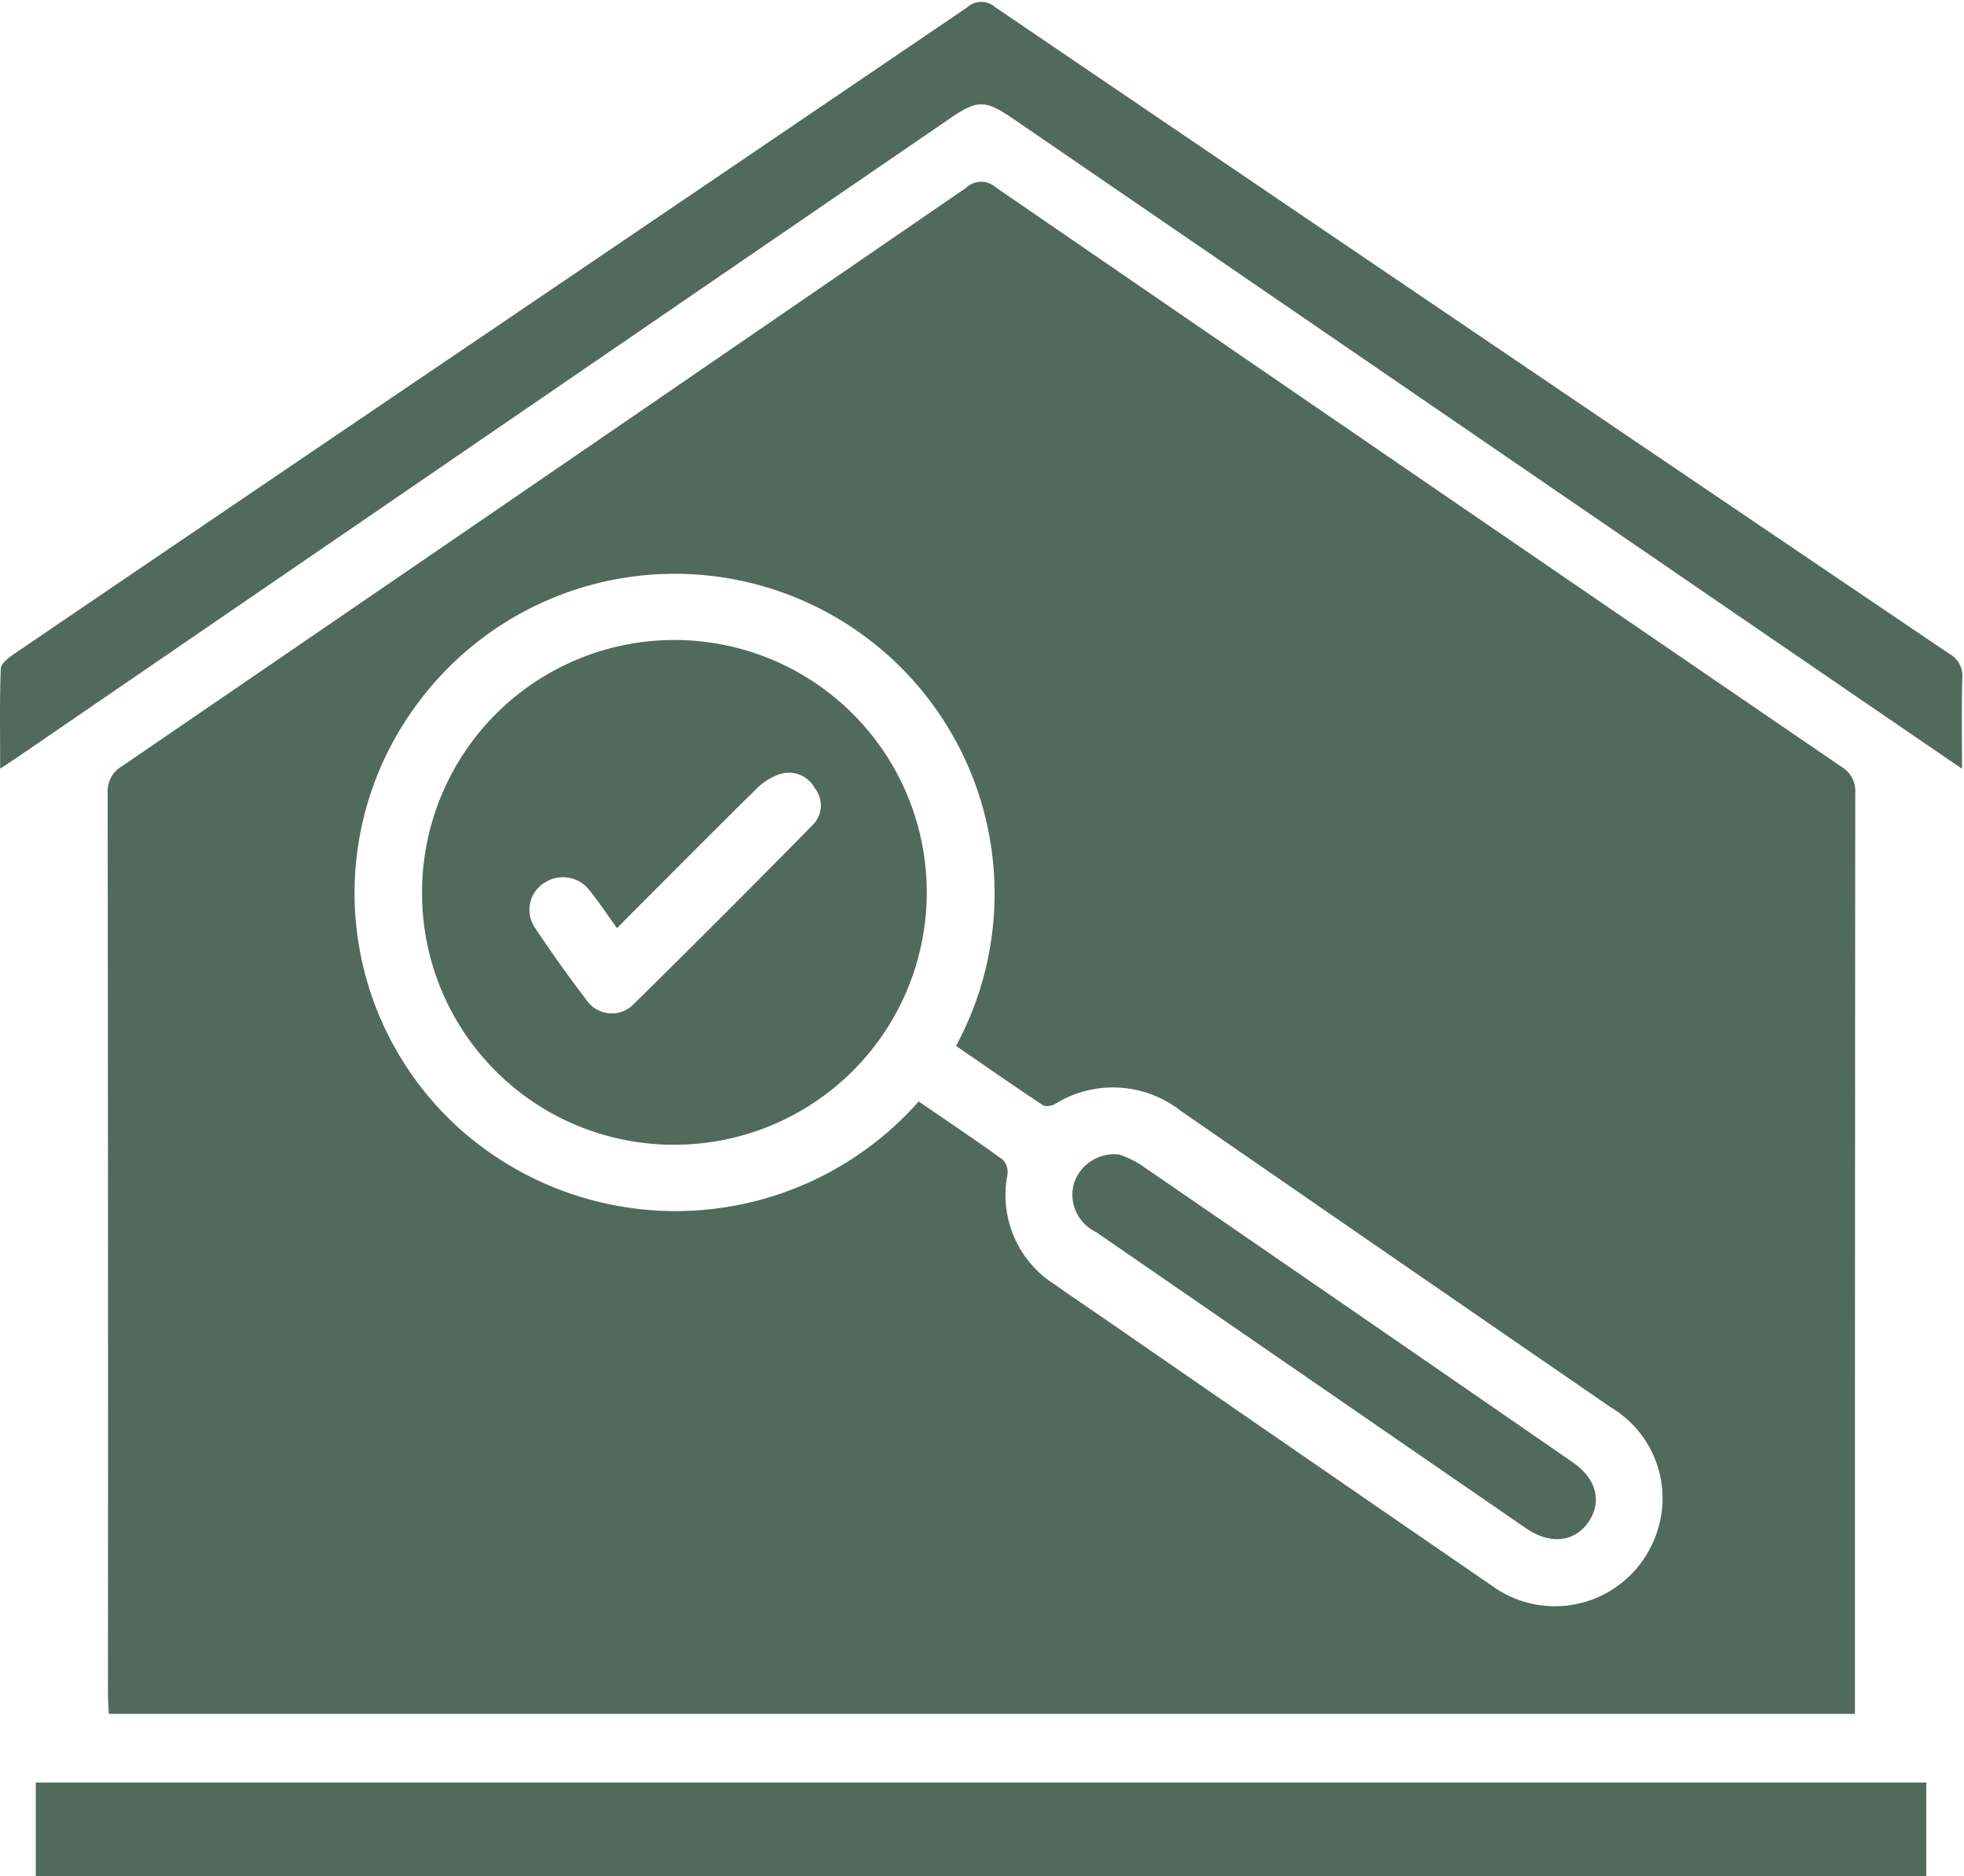 <?xml version="1.0" encoding="UTF-8" standalone="no"?><svg xmlns="http://www.w3.org/2000/svg" xmlns:xlink="http://www.w3.org/1999/xlink" fill="#506b5d" height="100.3" preserveAspectRatio="xMidYMid meet" version="1" viewBox="-0.0 -0.1 105.0 100.3" width="105" zoomAndPan="magnify"><g data-name="10" id="change1_1"><path d="M99.169,91.526V90.235q0-23.949.017-47.9a1.522,1.522,0,0,0-.755-1.453Q75.809,25.423,53.223,9.907a1.156,1.156,0,0,0-1.563.027Q29.111,25.42,6.53,40.859a1.549,1.549,0,0,0-.774,1.46q.029,24.09.016,48.181c0,.336.028.671.044,1.026Zm-76.857-54a17.1,17.1,0,0,1,28.8,18.29c1.543,1.061,3.093,2.142,4.667,3.186a.813.813,0,0,0,.66-.1,5.865,5.865,0,0,1,6.682.384q11.487,7.94,22.993,15.852a5.658,5.658,0,0,1,2.261,7.211,5.729,5.729,0,0,1-8.633,2.315Q69.567,77.676,59.409,70.654c-1.017-.7-2.042-1.39-3.049-2.1a5.651,5.651,0,0,1-2.5-5.846.989.989,0,0,0-.237-.8c-1.485-1.071-3.006-2.091-4.508-3.121a17.341,17.341,0,0,1-24.371,1.61A16.936,16.936,0,0,1,22.312,37.527ZM104.893,41c-4.066-2.782-7.957-5.442-11.846-8.107Q73.612,19.575,54.178,6.257c-1.508-1.033-1.918-1.037-3.4-.019Q25.932,23.257,1.088,40.278c-.305.209-.615.411-1.08.721,0-1.9-.032-3.63.033-5.354.011-.274.424-.588.716-.787Q13.642,26.1,26.542,17.366,39.124,8.839,51.7.3a1.111,1.111,0,0,1,1.486-.03q25.5,17.321,51.035,34.588a1.344,1.344,0,0,1,.688,1.306C104.863,37.709,104.893,39.255,104.893,41ZM1.914,95.2H102.983v5H1.914ZM35.981,61.1A13.492,13.492,0,1,0,22.564,47.477,13.445,13.445,0,0,0,35.981,61.1ZM29.12,47.088a1.79,1.79,0,0,1,2.387.4c.5.614.932,1.275,1.479,2.032,2.538-2.543,4.987-5.014,7.464-7.457a3.177,3.177,0,0,1,1.251-.777,1.57,1.57,0,0,1,1.868.765,1.474,1.474,0,0,1-.1,1.935q-4.793,4.875-9.665,9.67a1.633,1.633,0,0,1-2.448-.292c-.958-1.258-1.883-2.545-2.754-3.864A1.7,1.7,0,0,1,29.12,47.088ZM57.434,63.111a2.266,2.266,0,0,1,2.4-1.486,5.705,5.705,0,0,1,1.092.506Q72.515,70.09,84.085,78.08c1.3.9,1.589,2.162.793,3.253-.746,1.022-2.029,1.143-3.288.277q-11.5-7.917-23-15.846A2.21,2.21,0,0,1,57.434,63.111Z"/></g></svg>
